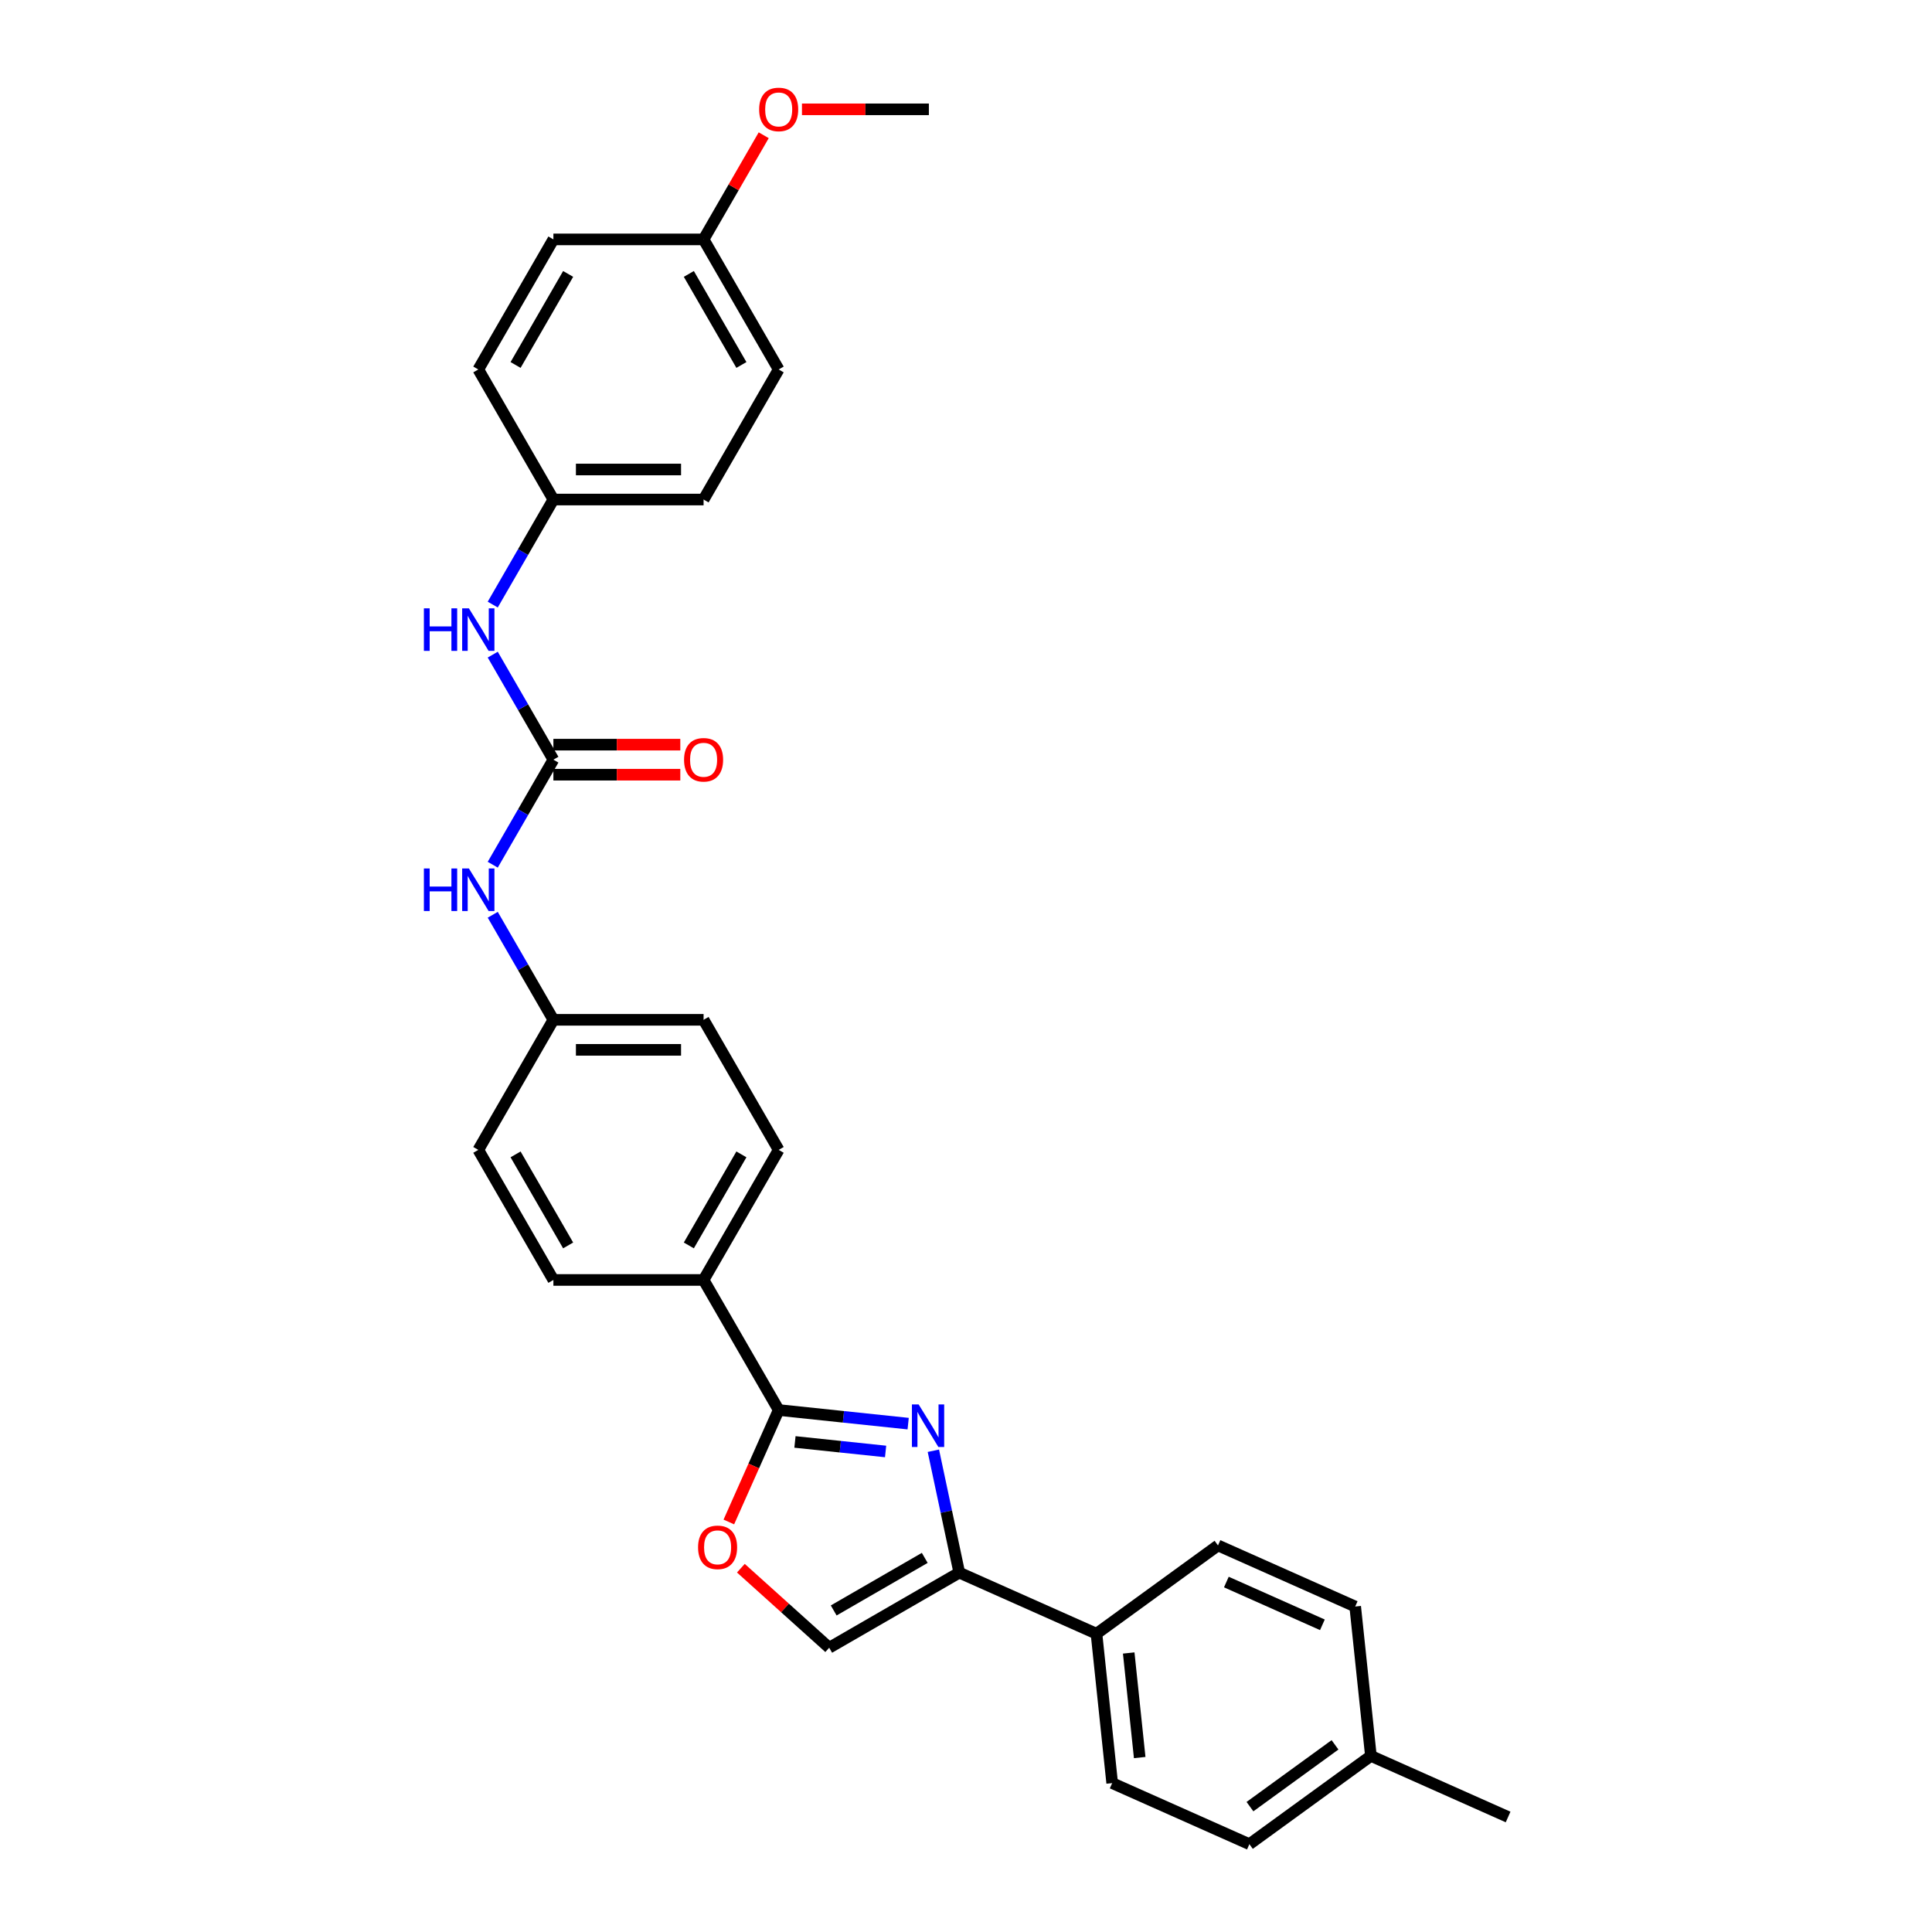 <?xml version='1.0' encoding='iso-8859-1'?>
<svg version='1.1' baseProfile='full'
              xmlns='http://www.w3.org/2000/svg'
                      xmlns:rdkit='http://www.rdkit.org/xml'
                      xmlns:xlink='http://www.w3.org/1999/xlink'
                  xml:space='preserve'
width='1000px' height='1000px' viewBox='0 0 1000 1000'>
<!-- END OF HEADER -->
<rect style='opacity:1.0;fill:#FFFFFF;stroke:none' width='1000' height='1000' x='0' y='0'> </rect>
<path class='bond-0' d='M 470.064,736.871 L 436.553,733.349' style='fill:none;fill-rule:evenodd;stroke:#0000FF;stroke-width:6px;stroke-linecap:butt;stroke-linejoin:miter;stroke-opacity:1' />
<path class='bond-0' d='M 436.553,733.349 L 403.043,729.827' style='fill:none;fill-rule:evenodd;stroke:#000000;stroke-width:6px;stroke-linecap:butt;stroke-linejoin:miter;stroke-opacity:1' />
<path class='bond-0' d='M 458.385,751.277 L 434.928,748.812' style='fill:none;fill-rule:evenodd;stroke:#0000FF;stroke-width:6px;stroke-linecap:butt;stroke-linejoin:miter;stroke-opacity:1' />
<path class='bond-0' d='M 434.928,748.812 L 411.471,746.347' style='fill:none;fill-rule:evenodd;stroke:#000000;stroke-width:6px;stroke-linecap:butt;stroke-linejoin:miter;stroke-opacity:1' />
<path class='bond-1' d='M 483.109,750.905 L 489.814,782.449' style='fill:none;fill-rule:evenodd;stroke:#0000FF;stroke-width:6px;stroke-linecap:butt;stroke-linejoin:miter;stroke-opacity:1' />
<path class='bond-1' d='M 489.814,782.449 L 496.519,813.994' style='fill:none;fill-rule:evenodd;stroke:#000000;stroke-width:6px;stroke-linecap:butt;stroke-linejoin:miter;stroke-opacity:1' />
<path class='bond-3' d='M 403.043,729.827 L 390.144,758.798' style='fill:none;fill-rule:evenodd;stroke:#000000;stroke-width:6px;stroke-linecap:butt;stroke-linejoin:miter;stroke-opacity:1' />
<path class='bond-3' d='M 390.144,758.798 L 377.246,787.77' style='fill:none;fill-rule:evenodd;stroke:#FF0000;stroke-width:6px;stroke-linecap:butt;stroke-linejoin:miter;stroke-opacity:1' />
<path class='bond-7' d='M 403.043,729.827 L 364.174,662.503' style='fill:none;fill-rule:evenodd;stroke:#000000;stroke-width:6px;stroke-linecap:butt;stroke-linejoin:miter;stroke-opacity:1' />
<path class='bond-4' d='M 496.519,813.994 L 429.195,852.863' style='fill:none;fill-rule:evenodd;stroke:#000000;stroke-width:6px;stroke-linecap:butt;stroke-linejoin:miter;stroke-opacity:1' />
<path class='bond-4' d='M 478.647,806.359 L 431.52,833.568' style='fill:none;fill-rule:evenodd;stroke:#000000;stroke-width:6px;stroke-linecap:butt;stroke-linejoin:miter;stroke-opacity:1' />
<path class='bond-8' d='M 496.519,813.994 L 567.538,845.613' style='fill:none;fill-rule:evenodd;stroke:#000000;stroke-width:6px;stroke-linecap:butt;stroke-linejoin:miter;stroke-opacity:1' />
<path class='bond-2' d='M 286.435,393.207 L 270.738,420.393' style='fill:none;fill-rule:evenodd;stroke:#000000;stroke-width:6px;stroke-linecap:butt;stroke-linejoin:miter;stroke-opacity:1' />
<path class='bond-2' d='M 270.738,420.393 L 255.042,447.58' style='fill:none;fill-rule:evenodd;stroke:#0000FF;stroke-width:6px;stroke-linecap:butt;stroke-linejoin:miter;stroke-opacity:1' />
<path class='bond-5' d='M 286.435,393.207 L 270.738,366.021' style='fill:none;fill-rule:evenodd;stroke:#000000;stroke-width:6px;stroke-linecap:butt;stroke-linejoin:miter;stroke-opacity:1' />
<path class='bond-5' d='M 270.738,366.021 L 255.042,338.834' style='fill:none;fill-rule:evenodd;stroke:#0000FF;stroke-width:6px;stroke-linecap:butt;stroke-linejoin:miter;stroke-opacity:1' />
<path class='bond-9' d='M 286.435,400.981 L 319.279,400.981' style='fill:none;fill-rule:evenodd;stroke:#000000;stroke-width:6px;stroke-linecap:butt;stroke-linejoin:miter;stroke-opacity:1' />
<path class='bond-9' d='M 319.279,400.981 L 352.124,400.981' style='fill:none;fill-rule:evenodd;stroke:#FF0000;stroke-width:6px;stroke-linecap:butt;stroke-linejoin:miter;stroke-opacity:1' />
<path class='bond-9' d='M 286.435,385.433 L 319.279,385.433' style='fill:none;fill-rule:evenodd;stroke:#000000;stroke-width:6px;stroke-linecap:butt;stroke-linejoin:miter;stroke-opacity:1' />
<path class='bond-9' d='M 319.279,385.433 L 352.124,385.433' style='fill:none;fill-rule:evenodd;stroke:#FF0000;stroke-width:6px;stroke-linecap:butt;stroke-linejoin:miter;stroke-opacity:1' />
<path class='bond-29' d='M 383.473,811.695 L 406.334,832.279' style='fill:none;fill-rule:evenodd;stroke:#FF0000;stroke-width:6px;stroke-linecap:butt;stroke-linejoin:miter;stroke-opacity:1' />
<path class='bond-29' d='M 406.334,832.279 L 429.195,852.863' style='fill:none;fill-rule:evenodd;stroke:#000000;stroke-width:6px;stroke-linecap:butt;stroke-linejoin:miter;stroke-opacity:1' />
<path class='bond-15' d='M 255.042,312.932 L 270.738,285.745' style='fill:none;fill-rule:evenodd;stroke:#0000FF;stroke-width:6px;stroke-linecap:butt;stroke-linejoin:miter;stroke-opacity:1' />
<path class='bond-15' d='M 270.738,285.745 L 286.435,258.559' style='fill:none;fill-rule:evenodd;stroke:#000000;stroke-width:6px;stroke-linecap:butt;stroke-linejoin:miter;stroke-opacity:1' />
<path class='bond-6' d='M 255.042,473.482 L 270.738,500.669' style='fill:none;fill-rule:evenodd;stroke:#0000FF;stroke-width:6px;stroke-linecap:butt;stroke-linejoin:miter;stroke-opacity:1' />
<path class='bond-6' d='M 270.738,500.669 L 286.435,527.855' style='fill:none;fill-rule:evenodd;stroke:#000000;stroke-width:6px;stroke-linecap:butt;stroke-linejoin:miter;stroke-opacity:1' />
<path class='bond-10' d='M 364.174,662.503 L 403.043,595.179' style='fill:none;fill-rule:evenodd;stroke:#000000;stroke-width:6px;stroke-linecap:butt;stroke-linejoin:miter;stroke-opacity:1' />
<path class='bond-10' d='M 356.539,644.631 L 383.748,597.504' style='fill:none;fill-rule:evenodd;stroke:#000000;stroke-width:6px;stroke-linecap:butt;stroke-linejoin:miter;stroke-opacity:1' />
<path class='bond-11' d='M 364.174,662.503 L 286.435,662.503' style='fill:none;fill-rule:evenodd;stroke:#000000;stroke-width:6px;stroke-linecap:butt;stroke-linejoin:miter;stroke-opacity:1' />
<path class='bond-12' d='M 567.538,845.613 L 575.663,922.926' style='fill:none;fill-rule:evenodd;stroke:#000000;stroke-width:6px;stroke-linecap:butt;stroke-linejoin:miter;stroke-opacity:1' />
<path class='bond-12' d='M 584.219,855.585 L 589.907,909.704' style='fill:none;fill-rule:evenodd;stroke:#000000;stroke-width:6px;stroke-linecap:butt;stroke-linejoin:miter;stroke-opacity:1' />
<path class='bond-13' d='M 567.538,845.613 L 630.43,799.919' style='fill:none;fill-rule:evenodd;stroke:#000000;stroke-width:6px;stroke-linecap:butt;stroke-linejoin:miter;stroke-opacity:1' />
<path class='bond-18' d='M 403.043,595.179 L 364.174,527.855' style='fill:none;fill-rule:evenodd;stroke:#000000;stroke-width:6px;stroke-linecap:butt;stroke-linejoin:miter;stroke-opacity:1' />
<path class='bond-17' d='M 286.435,662.503 L 247.565,595.179' style='fill:none;fill-rule:evenodd;stroke:#000000;stroke-width:6px;stroke-linecap:butt;stroke-linejoin:miter;stroke-opacity:1' />
<path class='bond-17' d='M 294.069,644.631 L 266.86,597.504' style='fill:none;fill-rule:evenodd;stroke:#000000;stroke-width:6px;stroke-linecap:butt;stroke-linejoin:miter;stroke-opacity:1' />
<path class='bond-20' d='M 575.663,922.926 L 646.682,954.545' style='fill:none;fill-rule:evenodd;stroke:#000000;stroke-width:6px;stroke-linecap:butt;stroke-linejoin:miter;stroke-opacity:1' />
<path class='bond-19' d='M 630.43,799.919 L 701.448,831.538' style='fill:none;fill-rule:evenodd;stroke:#000000;stroke-width:6px;stroke-linecap:butt;stroke-linejoin:miter;stroke-opacity:1' />
<path class='bond-19' d='M 634.759,818.866 L 684.471,840.999' style='fill:none;fill-rule:evenodd;stroke:#000000;stroke-width:6px;stroke-linecap:butt;stroke-linejoin:miter;stroke-opacity:1' />
<path class='bond-14' d='M 286.435,527.855 L 247.565,595.179' style='fill:none;fill-rule:evenodd;stroke:#000000;stroke-width:6px;stroke-linecap:butt;stroke-linejoin:miter;stroke-opacity:1' />
<path class='bond-30' d='M 286.435,527.855 L 364.174,527.855' style='fill:none;fill-rule:evenodd;stroke:#000000;stroke-width:6px;stroke-linecap:butt;stroke-linejoin:miter;stroke-opacity:1' />
<path class='bond-30' d='M 298.095,543.403 L 352.513,543.403' style='fill:none;fill-rule:evenodd;stroke:#000000;stroke-width:6px;stroke-linecap:butt;stroke-linejoin:miter;stroke-opacity:1' />
<path class='bond-22' d='M 286.435,258.559 L 247.565,191.235' style='fill:none;fill-rule:evenodd;stroke:#000000;stroke-width:6px;stroke-linecap:butt;stroke-linejoin:miter;stroke-opacity:1' />
<path class='bond-23' d='M 286.435,258.559 L 364.174,258.559' style='fill:none;fill-rule:evenodd;stroke:#000000;stroke-width:6px;stroke-linecap:butt;stroke-linejoin:miter;stroke-opacity:1' />
<path class='bond-23' d='M 298.095,243.011 L 352.513,243.011' style='fill:none;fill-rule:evenodd;stroke:#000000;stroke-width:6px;stroke-linecap:butt;stroke-linejoin:miter;stroke-opacity:1' />
<path class='bond-16' d='M 364.174,123.911 L 403.043,191.235' style='fill:none;fill-rule:evenodd;stroke:#000000;stroke-width:6px;stroke-linecap:butt;stroke-linejoin:miter;stroke-opacity:1' />
<path class='bond-16' d='M 356.539,141.783 L 383.748,188.91' style='fill:none;fill-rule:evenodd;stroke:#000000;stroke-width:6px;stroke-linecap:butt;stroke-linejoin:miter;stroke-opacity:1' />
<path class='bond-26' d='M 364.174,123.911 L 379.735,96.958' style='fill:none;fill-rule:evenodd;stroke:#000000;stroke-width:6px;stroke-linecap:butt;stroke-linejoin:miter;stroke-opacity:1' />
<path class='bond-26' d='M 379.735,96.958 L 395.296,70.005' style='fill:none;fill-rule:evenodd;stroke:#FF0000;stroke-width:6px;stroke-linecap:butt;stroke-linejoin:miter;stroke-opacity:1' />
<path class='bond-32' d='M 364.174,123.911 L 286.435,123.911' style='fill:none;fill-rule:evenodd;stroke:#000000;stroke-width:6px;stroke-linecap:butt;stroke-linejoin:miter;stroke-opacity:1' />
<path class='bond-21' d='M 701.448,831.538 L 709.574,908.852' style='fill:none;fill-rule:evenodd;stroke:#000000;stroke-width:6px;stroke-linecap:butt;stroke-linejoin:miter;stroke-opacity:1' />
<path class='bond-31' d='M 646.682,954.545 L 709.574,908.852' style='fill:none;fill-rule:evenodd;stroke:#000000;stroke-width:6px;stroke-linecap:butt;stroke-linejoin:miter;stroke-opacity:1' />
<path class='bond-31' d='M 646.977,935.113 L 691.001,903.127' style='fill:none;fill-rule:evenodd;stroke:#000000;stroke-width:6px;stroke-linecap:butt;stroke-linejoin:miter;stroke-opacity:1' />
<path class='bond-27' d='M 709.574,908.852 L 780.592,940.471' style='fill:none;fill-rule:evenodd;stroke:#000000;stroke-width:6px;stroke-linecap:butt;stroke-linejoin:miter;stroke-opacity:1' />
<path class='bond-25' d='M 247.565,191.235 L 286.435,123.911' style='fill:none;fill-rule:evenodd;stroke:#000000;stroke-width:6px;stroke-linecap:butt;stroke-linejoin:miter;stroke-opacity:1' />
<path class='bond-25' d='M 266.86,188.91 L 294.069,141.783' style='fill:none;fill-rule:evenodd;stroke:#000000;stroke-width:6px;stroke-linecap:butt;stroke-linejoin:miter;stroke-opacity:1' />
<path class='bond-24' d='M 364.174,258.559 L 403.043,191.235' style='fill:none;fill-rule:evenodd;stroke:#000000;stroke-width:6px;stroke-linecap:butt;stroke-linejoin:miter;stroke-opacity:1' />
<path class='bond-28' d='M 415.093,56.587 L 447.938,56.587' style='fill:none;fill-rule:evenodd;stroke:#FF0000;stroke-width:6px;stroke-linecap:butt;stroke-linejoin:miter;stroke-opacity:1' />
<path class='bond-28' d='M 447.938,56.587 L 480.782,56.587' style='fill:none;fill-rule:evenodd;stroke:#000000;stroke-width:6px;stroke-linecap:butt;stroke-linejoin:miter;stroke-opacity:1' />
<path  class='atom-0' d='M 475.49 726.945
L 482.704 738.606
Q 483.419 739.757, 484.57 741.84
Q 485.72 743.924, 485.783 744.048
L 485.783 726.945
L 488.706 726.945
L 488.706 748.961
L 485.689 748.961
L 477.947 736.212
Q 477.045 734.719, 476.081 733.009
Q 475.148 731.299, 474.868 730.77
L 474.868 748.961
L 472.007 748.961
L 472.007 726.945
L 475.49 726.945
' fill='#0000FF'/>
<path  class='atom-4' d='M 361.318 800.908
Q 361.318 795.621, 363.93 792.667
Q 366.542 789.713, 371.424 789.713
Q 376.306 789.713, 378.918 792.667
Q 381.53 795.621, 381.53 800.908
Q 381.53 806.256, 378.887 809.303
Q 376.244 812.32, 371.424 812.32
Q 366.573 812.32, 363.93 809.303
Q 361.318 806.287, 361.318 800.908
M 371.424 809.832
Q 374.782 809.832, 376.586 807.593
Q 378.42 805.323, 378.42 800.908
Q 378.42 796.585, 376.586 794.409
Q 374.782 792.201, 371.424 792.201
Q 368.066 792.201, 366.231 794.378
Q 364.427 796.554, 364.427 800.908
Q 364.427 805.354, 366.231 807.593
Q 368.066 809.832, 371.424 809.832
' fill='#FF0000'/>
<path  class='atom-6' d='M 219.408 314.875
L 222.393 314.875
L 222.393 324.235
L 233.65 324.235
L 233.65 314.875
L 236.635 314.875
L 236.635 336.891
L 233.65 336.891
L 233.65 326.723
L 222.393 326.723
L 222.393 336.891
L 219.408 336.891
L 219.408 314.875
' fill='#0000FF'/>
<path  class='atom-6' d='M 242.698 314.875
L 249.913 326.536
Q 250.628 327.687, 251.778 329.77
Q 252.929 331.853, 252.991 331.978
L 252.991 314.875
L 255.914 314.875
L 255.914 336.891
L 252.898 336.891
L 245.155 324.142
Q 244.253 322.649, 243.289 320.939
Q 242.356 319.228, 242.077 318.7
L 242.077 336.891
L 239.216 336.891
L 239.216 314.875
L 242.698 314.875
' fill='#0000FF'/>
<path  class='atom-7' d='M 219.408 449.523
L 222.393 449.523
L 222.393 458.883
L 233.65 458.883
L 233.65 449.523
L 236.635 449.523
L 236.635 471.539
L 233.65 471.539
L 233.65 461.371
L 222.393 461.371
L 222.393 471.539
L 219.408 471.539
L 219.408 449.523
' fill='#0000FF'/>
<path  class='atom-7' d='M 242.698 449.523
L 249.913 461.184
Q 250.628 462.335, 251.778 464.418
Q 252.929 466.501, 252.991 466.626
L 252.991 449.523
L 255.914 449.523
L 255.914 471.539
L 252.898 471.539
L 245.155 458.79
Q 244.253 457.297, 243.289 455.587
Q 242.356 453.877, 242.077 453.348
L 242.077 471.539
L 239.216 471.539
L 239.216 449.523
L 242.698 449.523
' fill='#0000FF'/>
<path  class='atom-10' d='M 354.068 393.269
Q 354.068 387.983, 356.68 385.029
Q 359.292 382.075, 364.174 382.075
Q 369.056 382.075, 371.668 385.029
Q 374.28 387.983, 374.28 393.269
Q 374.28 398.618, 371.637 401.665
Q 368.993 404.681, 364.174 404.681
Q 359.323 404.681, 356.68 401.665
Q 354.068 398.649, 354.068 393.269
M 364.174 402.194
Q 367.532 402.194, 369.336 399.955
Q 371.17 397.685, 371.17 393.269
Q 371.17 388.947, 369.336 386.77
Q 367.532 384.562, 364.174 384.562
Q 360.815 384.562, 358.981 386.739
Q 357.177 388.916, 357.177 393.269
Q 357.177 397.716, 358.981 399.955
Q 360.815 402.194, 364.174 402.194
' fill='#FF0000'/>
<path  class='atom-27' d='M 392.937 56.649
Q 392.937 51.363, 395.549 48.409
Q 398.161 45.455, 403.043 45.455
Q 407.925 45.455, 410.537 48.409
Q 413.149 51.363, 413.149 56.649
Q 413.149 61.997, 410.506 65.045
Q 407.863 68.061, 403.043 68.061
Q 398.192 68.061, 395.549 65.045
Q 392.937 62.029, 392.937 56.649
M 403.043 65.573
Q 406.402 65.573, 408.205 63.334
Q 410.04 61.065, 410.04 56.649
Q 410.04 52.327, 408.205 50.15
Q 406.402 47.942, 403.043 47.942
Q 399.685 47.942, 397.85 50.119
Q 396.047 52.296, 396.047 56.649
Q 396.047 61.096, 397.85 63.334
Q 399.685 65.573, 403.043 65.573
' fill='#FF0000'/>
</svg>
